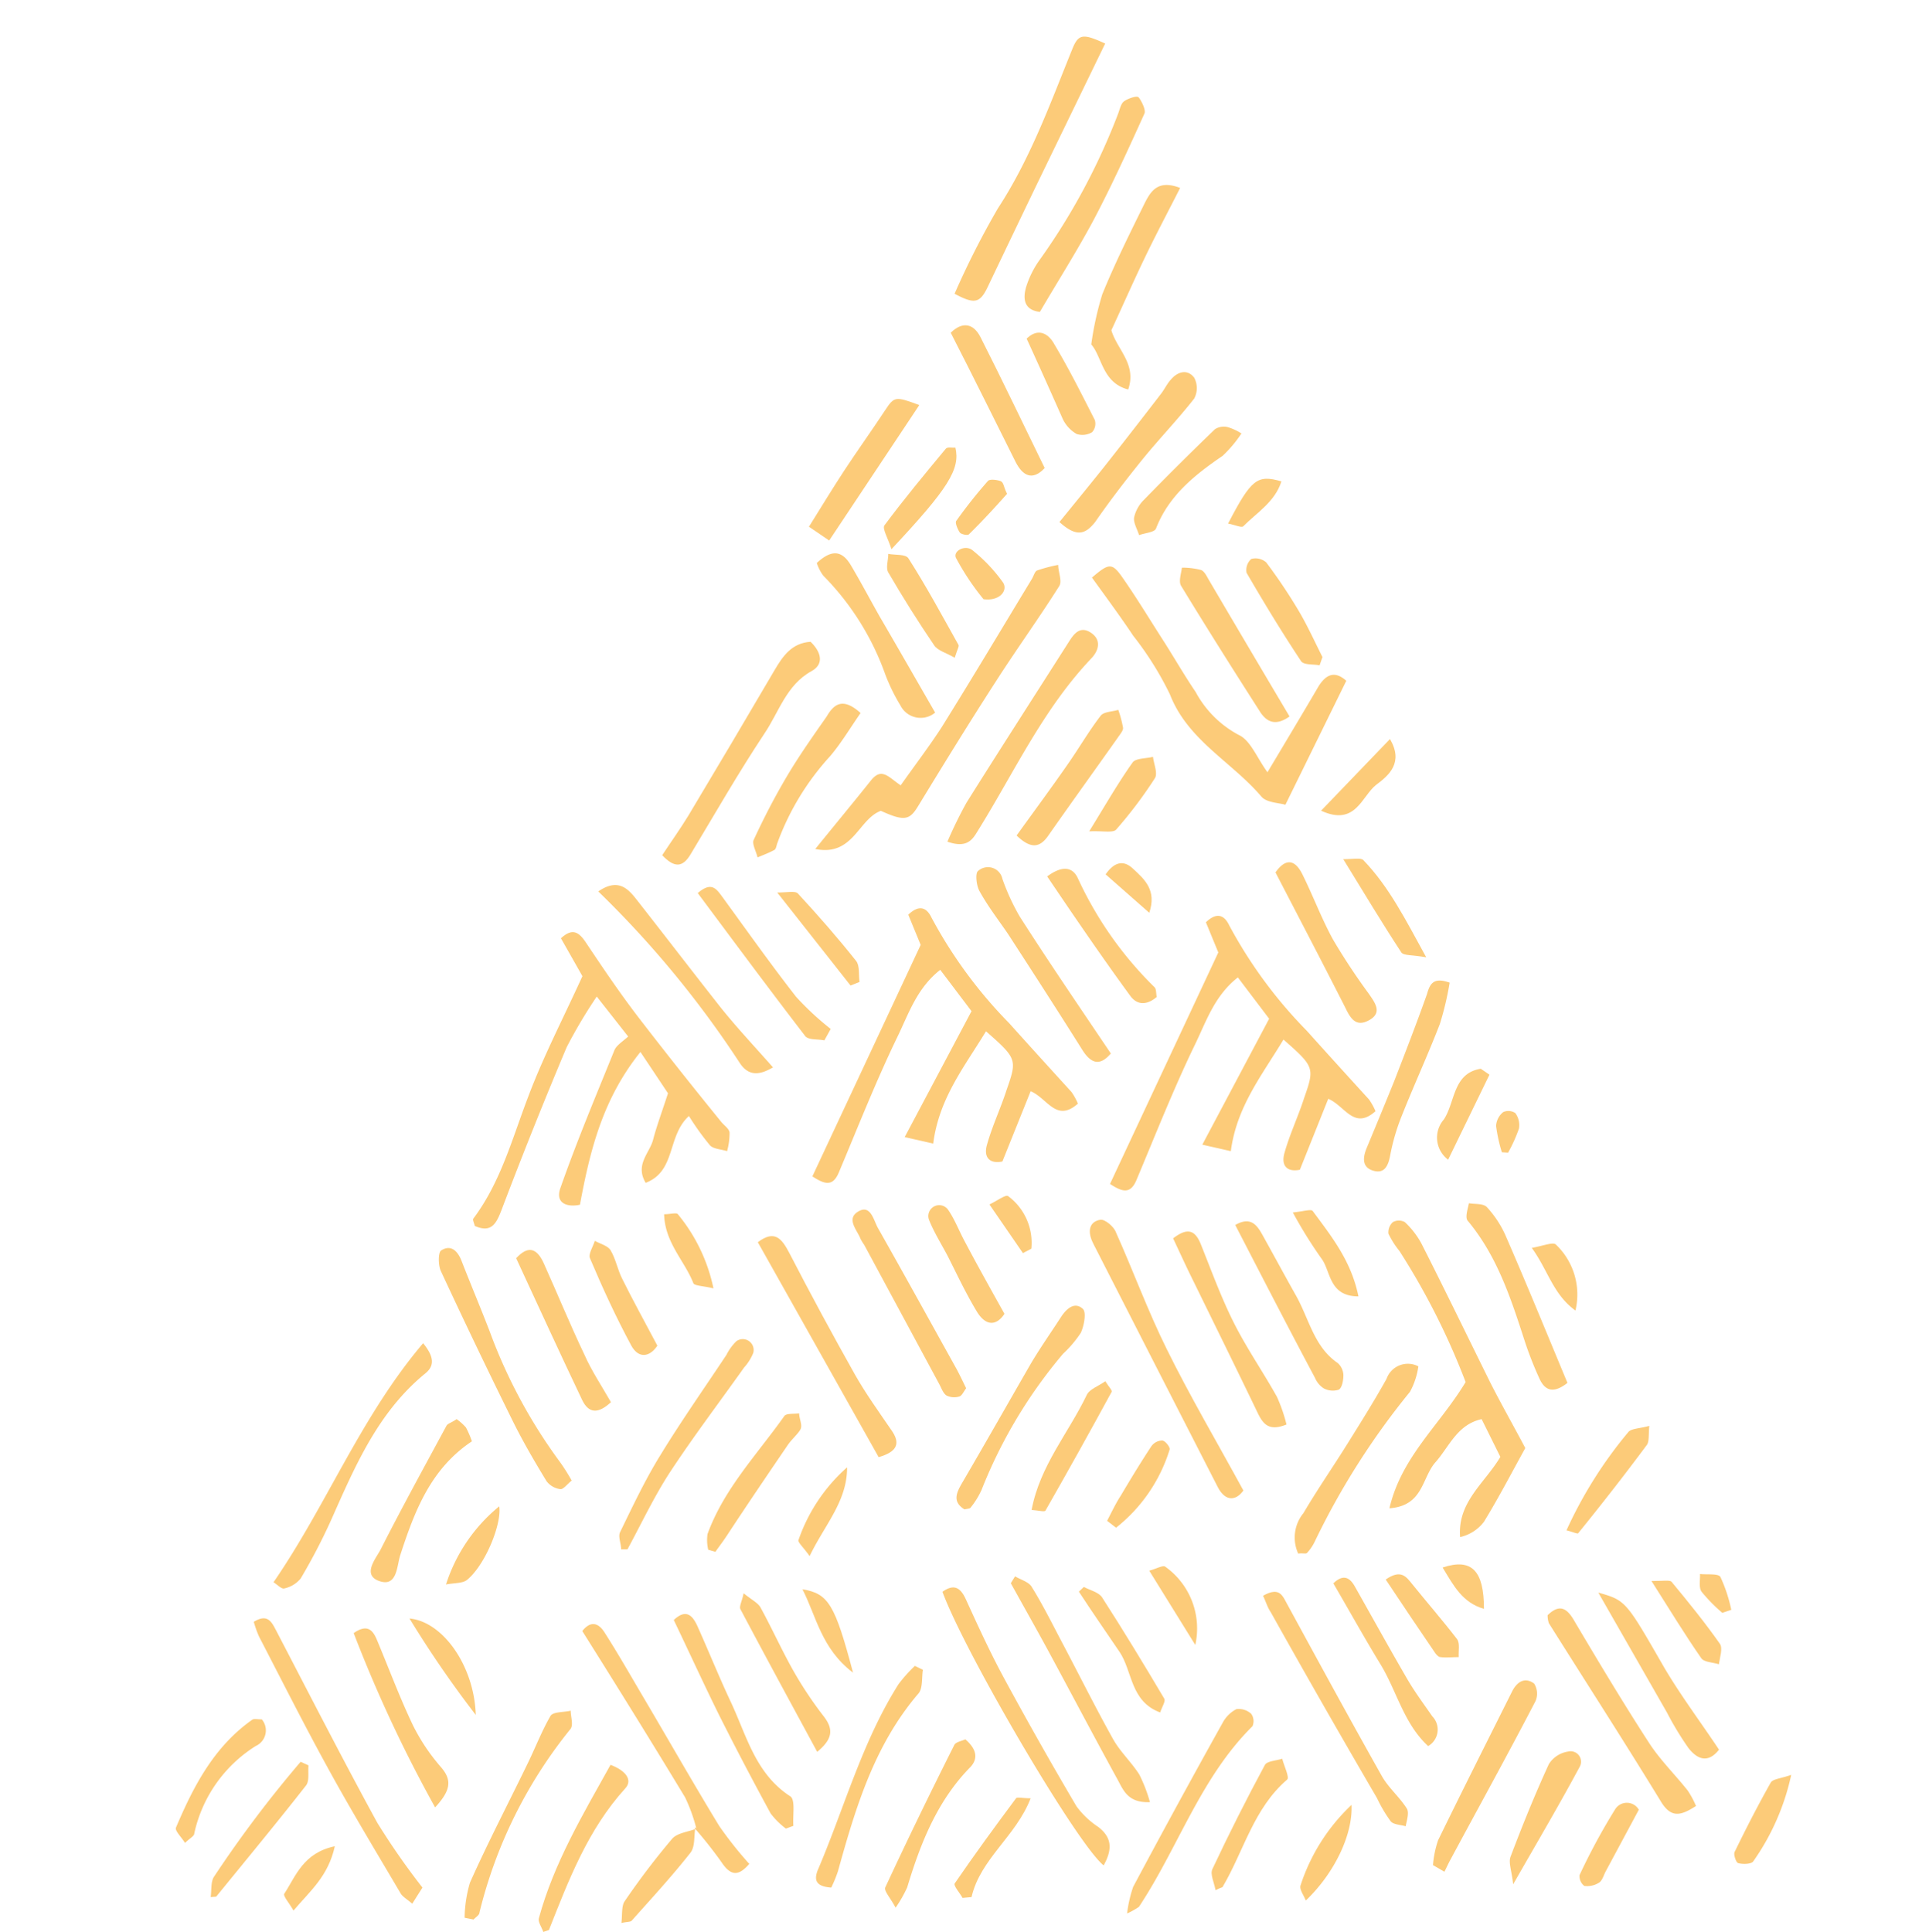 <svg xmlns="http://www.w3.org/2000/svg" viewBox="0 0 140 140.23"><defs><style>.cls-1{fill:none;}.cls-2{fill:#fccb79;fill-rule:evenodd;}</style></defs><title>bg_deco10</title><g id="レイヤー_2" data-name="レイヤー 2"><g id="contents"><rect class="cls-1" width="140" height="140"/><path class="cls-2" d="M42.09,87.44c-.94.2-1.81-.11-1.42-1.21,1.19-3.39,2.58-6.7,3.92-10,.14-.35.54-.59,1-1l-2.28-2.9A36.38,36.38,0,0,0,41.13,76q-2.44,5.79-4.67,11.66c-.41,1.09-.74,1.87-2,1.32-.05-.22-.17-.44-.11-.53,2-2.66,2.83-5.84,4-8.89,1.08-2.87,2.51-5.62,3.92-8.71L40.71,68.1c.82-.75,1.28-.48,1.8.29,1.21,1.81,2.43,3.62,3.75,5.35,2,2.6,4,5.12,6.08,7.68.21.26.58.5.61.78a5,5,0,0,1-.18,1.35c-.43-.14-1-.15-1.25-.43A19.49,19.49,0,0,1,50,81c-1.6,1.45-.92,4-3.14,4.85-.79-1.33.29-2.16.54-3.13s.66-2.07,1.08-3.37l-2-3C43.73,79.78,42.82,83.51,42.09,87.44Z"/><path class="cls-2" d="M67.73,83l-2.07-.47,4.85-9.14-2.27-3c-1.7,1.33-2.3,3.21-3.11,4.87-1.56,3.22-2.87,6.56-4.26,9.86-.43,1-1,.86-1.91.26l7.86-16.8-.9-2.19c.81-.78,1.35-.49,1.68.2a33.44,33.44,0,0,0,5.63,7.66c1.5,1.67,3,3.32,4.53,5a4.45,4.45,0,0,1,.47.85c-1.57,1.4-2.21-.39-3.43-.9L72.75,84.3c-.92.19-1.38-.29-1.12-1.21.38-1.36,1-2.66,1.43-4,.77-2.19.74-2.27-1.5-4.24C70,77.42,68.15,79.71,67.73,83Z"/><path class="cls-2" d="M110.7,105.1c-1,1.81-1.94,3.62-3,5.35a3,3,0,0,1-1.73,1.11c-.2-2.55,1.78-3.9,2.92-5.82L107.53,103c-1.78.4-2.35,2-3.35,3.13s-.87,3.16-3.34,3.34c.88-3.75,3.62-6,5.53-9.16a51.88,51.88,0,0,0-4.8-9.51,6.22,6.22,0,0,1-.8-1.26,1,1,0,0,1,.32-.84.9.9,0,0,1,.87,0,6.15,6.15,0,0,1,1.2,1.55c1.7,3.35,3.34,6.74,5,10.1C109,102,109.89,103.56,110.7,105.1Z"/><path class="cls-2" d="M79.25,41.92c1.25-1.07,1.46-1.1,2.26.06,1.05,1.51,2,3.09,3,4.64.76,1.2,1.47,2.43,2.27,3.61a7.6,7.6,0,0,0,3.12,3.11c.86.39,1.32,1.66,2.09,2.71,1.42-2.38,2.53-4.23,3.62-6.09.57-1,1.23-1.33,2.1-.55l-4.42,9c-.43-.14-1.35-.14-1.74-.59-2.15-2.53-5.34-4.08-6.64-7.42a23.2,23.2,0,0,0-2.66-4.25C81.33,44.77,80.34,43.43,79.25,41.92Z"/><path class="cls-2" d="M65.37,57c1.07-1.52,2.09-2.85,3-4.26,2.21-3.55,4.35-7.14,6.52-10.72.13-.21.21-.56.39-.62A11.11,11.11,0,0,1,76.8,41c0,.52.3,1.17.08,1.53-1.47,2.33-3.09,4.57-4.58,6.89-1.94,3-3.82,6.06-5.68,9.11-.61,1-1,1.09-2.69.32-1.64.6-2,3.33-4.76,2.77,1.49-1.84,2.8-3.42,4.06-5C64,55.68,64.49,56.41,65.37,57Z"/><path class="cls-2" d="M69.28,21.32a61.17,61.17,0,0,1,3.14-6.19c2.36-3.61,3.8-7.61,5.4-11.56.45-1.12.77-1.15,2.39-.41q-2.45,5.05-4.9,10.1c-1.2,2.49-2.4,5-3.58,7.47C71.14,22,70.77,22.12,69.28,21.32Z"/><path class="cls-2" d="M90.24,108.18c-.5.72-1.29.86-1.86-.25-3-5.85-6-11.73-9-17.6l-.11-.23c-.32-.72-.24-1.42.58-1.57.33-.06,1,.5,1.14.91,1.26,2.81,2.32,5.72,3.69,8.48C86.36,101.33,88.3,104.62,90.24,108.18Z"/><path class="cls-2" d="M58.83,46.58c.77.74,1,1.62.07,2.13-1.83,1-2.38,3-3.42,4.53-1.89,2.85-3.59,5.82-5.35,8.75-.59,1-1.2,1-2.07.08.66-1,1.32-1.92,1.91-2.89q3.15-5.26,6.25-10.55C56.83,47.59,57.48,46.67,58.83,46.58Z"/><path class="cls-2" d="M18.42,117.71c1-.61,1.29,0,1.62.63,2.43,4.66,4.82,9.34,7.34,13.95A52.38,52.38,0,0,0,30.66,137l-.74,1.17c-.38-.33-.7-.5-.85-.76-1.74-2.95-3.51-5.88-5.16-8.88-1.77-3.21-3.42-6.49-5.11-9.75A7.54,7.54,0,0,1,18.42,117.71Z"/><path class="cls-2" d="M68.76,61.09a30.78,30.78,0,0,1,1.39-2.84c2.44-3.89,4.93-7.75,7.4-11.63.37-.59.81-1.21,1.59-.72s.66,1.26.06,1.89c-3.44,3.62-5.53,8.13-8.11,12.31C70.65,60.79,70.34,61.64,68.76,61.09Z"/><path class="cls-2" d="M75.47,22.64c-1.14-.14-1.25-.93-1-1.8a6.87,6.87,0,0,1,1-2A47.07,47.07,0,0,0,81.15,8.25c.12-.31.19-.71.42-.89s.92-.44,1.06-.3.56.89.43,1.18c-1.17,2.59-2.35,5.18-3.67,7.69C78.18,18.2,76.8,20.37,75.47,22.64Z"/><path class="cls-2" d="M80.1,135.39C78.2,133.9,70,119.92,68.4,115.53c.77-.54,1.26-.39,1.68.51.87,1.9,1.74,3.81,2.73,5.65q2.57,4.75,5.31,9.4a6.11,6.11,0,0,0,1.59,1.51C80.66,133.34,80.78,134.16,80.1,135.39Z"/><path class="cls-2" d="M41.49,107.46c-.34.27-.61.65-.82.62a1.5,1.5,0,0,1-1-.57c-.87-1.43-1.72-2.88-2.46-4.38Q34.54,97.73,32,92.26c-.2-.42-.2-1.32,0-1.49.71-.47,1.21,0,1.5.75.67,1.72,1.39,3.42,2.05,5.14a38.09,38.09,0,0,0,5.11,9.48A13.84,13.84,0,0,1,41.49,107.46Z"/><path class="cls-2" d="M63.77,105.76,55,90.16c1.23-.93,1.74-.25,2.27.75,1.55,3,3.13,5.92,4.77,8.84.78,1.38,1.71,2.67,2.62,4C65.41,104.78,65.1,105.37,63.77,105.76Z"/><path class="cls-2" d="M123.09,131.08c-1.07.68-1.79.93-2.55-.33-2.66-4.35-5.42-8.63-8.13-12.94a1.81,1.81,0,0,1-.09-.58c.93-.9,1.46-.45,2,.52,1.75,2.95,3.51,5.89,5.37,8.76.8,1.23,1.88,2.29,2.8,3.45A6.55,6.55,0,0,1,123.09,131.08Z"/><path class="cls-2" d="M85.65,13.64c-.9,1.77-1.78,3.43-2.59,5.12s-1.6,3.48-2.4,5.21c.4,1.39,1.86,2.46,1.22,4.3C80,27.78,80,25.92,79.2,25A22.88,22.88,0,0,1,80,21.36c.91-2.24,2-4.42,3.06-6.58C83.5,13.92,84,13,85.65,13.64Z"/><path class="cls-2" d="M76.89,37.89c1.16-1.43,2.21-2.71,3.24-4q2.09-2.65,4.15-5.33c.25-.33.43-.72.69-1,.51-.61,1.22-.78,1.7-.15a1.61,1.61,0,0,1,0,1.52c-1.23,1.57-2.62,3-3.88,4.57s-2.26,2.88-3.31,4.39C78.76,38.8,78.12,39,76.89,37.89Z"/><path class="cls-2" d="M50.54,132.72a12.06,12.06,0,0,0-.82-2.27c-2.42-4-4.9-8-7.46-12.07.47-.6,1.06-.78,1.62.11,1,1.56,1.9,3.15,2.84,4.74,1.83,3.1,3.61,6.23,5.48,9.3a27.52,27.52,0,0,0,2.18,2.75c-.76.88-1.32.91-2-.1a30.54,30.54,0,0,0-2-2.53Z"/><path class="cls-2" d="M70,109.55c-.88-.54-.6-1.18-.19-1.89,1.69-2.89,3.34-5.8,5-8.68.68-1.15,1.45-2.24,2.18-3.37.4-.62,1-1.17,1.6-.61.27.25.09,1.22-.15,1.74a8.35,8.35,0,0,1-1.29,1.52,35.42,35.42,0,0,0-5.91,9.87,5.85,5.85,0,0,1-.78,1.27C70.4,109.51,70.18,109.5,70,109.55Z"/><path class="cls-2" d="M30.71,97.49c.74.91.89,1.6.16,2.19-3.45,2.82-5.11,6.76-6.85,10.67a43,43,0,0,1-2.2,4.22,2.11,2.11,0,0,1-1.19.72c-.2.06-.51-.29-.78-.45C23.73,109.2,26.18,102.83,30.71,97.49Z"/><path class="cls-2" d="M91.67,115.82c1.2-.68,1.41,0,1.74.59,2.27,4.17,4.54,8.34,6.87,12.48.48.86,1.29,1.53,1.82,2.37.19.3,0,.86-.08,1.29-.37-.11-.86-.11-1.08-.35a10.21,10.21,0,0,1-1-1.69Q96,123.76,92.22,117C92,116.68,91.89,116.3,91.67,115.82Z"/><path class="cls-2" d="M102.94,99.17a5.41,5.41,0,0,1-.61,1.85,54.49,54.49,0,0,0-6.93,10.91,3.32,3.32,0,0,1-.54.78c-.08.09-.31,0-.64.05a2.8,2.8,0,0,1,.38-2.94c1-1.7,2.15-3.36,3.21-5.06s1.93-3.09,2.82-4.68A1.64,1.64,0,0,1,102.94,99.17Z"/><path class="cls-2" d="M80.62,76.46c-.76.9-1.41.79-2.07-.26-1.77-2.82-3.58-5.62-5.39-8.41-.68-1-1.46-2-2.07-3.11-.23-.4-.32-1.3-.11-1.46a1.07,1.07,0,0,1,1.77.57A16.07,16.07,0,0,0,74,66.51C76.09,69.78,78.29,73,80.62,76.46Z"/><path class="cls-2" d="M113.76,100.37c-.93.73-1.57.64-2-.24a25.93,25.93,0,0,1-1.1-2.79c-1-3.09-2-6.18-4.14-8.74-.2-.23,0-.84.09-1.27.44.08,1,0,1.29.27a7.54,7.54,0,0,1,1.37,2.08C110.8,93.19,112.24,96.72,113.76,100.37Z"/><path class="cls-2" d="M43.42,64.7c1.53-1.05,2.24-.1,2.89.73,2,2.55,4,5.16,6,7.7,1.17,1.46,2.45,2.82,3.79,4.34-.95.56-1.75.66-2.39-.29A72.86,72.86,0,0,0,43.42,64.7Z"/><path class="cls-2" d="M73.67,114.41c.41.25,1,.4,1.21.77.79,1.27,1.46,2.62,2.16,3.95,1.25,2.36,2.44,4.76,3.74,7.09.52.93,1.34,1.68,1.91,2.58a11.21,11.21,0,0,1,.77,2c-1.6.07-1.93-.87-2.34-1.62-1.73-3.15-3.4-6.33-5.11-9.49-.87-1.6-1.77-3.19-2.65-4.78Z"/><path class="cls-2" d="M67.87,51.72a1.64,1.64,0,0,1-2.52-.52,13.49,13.49,0,0,1-1.1-2.25,19.48,19.48,0,0,0-4.5-7.17,3.19,3.19,0,0,1-.47-.92c1-.92,1.78-1,2.47.16s1.39,2.48,2.09,3.72C65.16,47,66.48,49.31,67.87,51.72Z"/><path class="cls-2" d="M81.8,138.88a9.38,9.38,0,0,1,.44-1.93q3.2-6,6.49-11.9a2.37,2.37,0,0,1,1-1,1.32,1.32,0,0,1,1.08.34.92.92,0,0,1,.09.9c-3.77,3.73-5.39,8.81-8.24,13.11A5.76,5.76,0,0,1,81.8,138.88Z"/><path class="cls-2" d="M45.08,112.45c0-.42-.24-.93-.07-1.26.91-1.87,1.8-3.76,2.89-5.53,1.52-2.49,3.2-4.88,4.82-7.32a3.68,3.68,0,0,1,.73-1,.79.79,0,0,1,1.22.85A3.56,3.56,0,0,1,54,99.26c-1.79,2.52-3.67,5-5.36,7.57-1.17,1.79-2.08,3.74-3.1,5.62Z"/><path class="cls-2" d="M85.14,89.88c1-.77,1.57-.65,2,.4.78,1.94,1.49,3.91,2.43,5.77s2.11,3.54,3.11,5.34a11.63,11.63,0,0,1,.69,2c-1.35.55-1.74-.11-2.13-.92-1.52-3.16-3.07-6.3-4.61-9.45C86.12,92,85.64,90.94,85.14,89.88Z"/><path class="cls-2" d="M89.65,88.91c1.07-.62,1.54-.05,1.93.64.81,1.45,1.6,2.92,2.42,4.38,1,1.72,1.33,3.8,3.09,5a1.24,1.24,0,0,1,.41.88c0,.36-.09.9-.33,1.05a1.39,1.39,0,0,1-1.11-.1,1.67,1.67,0,0,1-.62-.75C93.51,96.39,91.62,92.72,89.65,88.91Z"/><path class="cls-2" d="M48.9,117.58c.9-.85,1.37-.32,1.72.45.82,1.83,1.57,3.69,2.42,5.5,1.15,2.45,1.79,5.21,4.32,6.85.38.25.16,1.41.22,2.14l-.54.2a5.49,5.49,0,0,1-1.11-1.1c-1.28-2.35-2.52-4.71-3.72-7.1C51.1,122.28,50.06,120,48.9,117.58Z"/><path class="cls-2" d="M104,135.37a7.41,7.41,0,0,1,.37-1.8c1.76-3.61,3.57-7.2,5.37-10.8.35-.7.92-1.08,1.6-.58a1.37,1.37,0,0,1,.1,1.28c-2,3.85-4.11,7.67-6.17,11.5-.16.29-.29.59-.44.88Z"/><path class="cls-2" d="M70.12,100.76c-.19.25-.31.55-.5.6a1.28,1.28,0,0,1-.92-.07c-.25-.16-.37-.53-.52-.81L62.72,90.35a3.78,3.78,0,0,1-.26-.42c-.24-.65-1.08-1.46-.17-2s1.11.65,1.44,1.22c1.93,3.41,3.82,6.84,5.72,10.26C69.69,99.86,69.9,100.31,70.12,100.76Z"/><path class="cls-2" d="M105.21,71.32a21.92,21.92,0,0,1-.71,3c-.87,2.25-1.88,4.44-2.77,6.68a15.24,15.24,0,0,0-.83,2.83c-.14.76-.4,1.38-1.23,1.14s-.77-.95-.48-1.65c.67-1.61,1.34-3.23,2-4.86.81-2.09,1.62-4.18,2.37-6.29C103.77,71.44,104,70.89,105.21,71.32Z"/><path class="cls-2" d="M60.33,137c-1.11-.08-1.25-.53-1-1.22,1.94-4.52,3.22-9.33,5.88-13.54a10.42,10.42,0,0,1,1.19-1.33l.58.28c-.09.58,0,1.33-.31,1.71-3.21,3.74-4.57,8.29-5.85,12.9A9.13,9.13,0,0,1,60.33,137Z"/><path class="cls-2" d="M93.59,52c-.87.62-1.57.55-2.14-.34-1.92-3-3.86-6.07-5.73-9.14-.19-.31,0-.88.06-1.32a5.37,5.37,0,0,1,1.39.17c.26.1.43.5.6.78C89.67,45.38,91.57,48.6,93.59,52Z"/><path class="cls-2" d="M62.46,51.75c-.78,1.12-1.41,2.19-2.21,3.13a19,19,0,0,0-3.85,6.36c-.05.16-.08.38-.2.45-.39.21-.81.37-1.22.54-.1-.43-.42-1-.28-1.27.73-1.58,1.53-3.13,2.42-4.63S59,53.43,60,52C60.54,51.07,61.19,50.61,62.46,51.75Z"/><path class="cls-2" d="M60.18,39.23l-1.47-1c.91-1.46,1.73-2.81,2.59-4.12s2-2.91,2.95-4.35c.66-1,.74-1,2.47-.36Z"/><path class="cls-2" d="M116,115.59c2,.57,2,.6,4.76,5.4,1.21,2.06,2.67,4,4,6-.83,1.06-1.62.65-2.22-.12a22.27,22.27,0,0,1-1.55-2.56Z"/><path class="cls-2" d="M92.57,63.32c.65-.93,1.35-1.07,1.95.13.78,1.57,1.39,3.22,2.23,4.75a46.6,46.6,0,0,0,2.59,3.92c.44.64,1,1.36.07,1.9s-1.35,0-1.75-.84C96,69.91,94.31,66.68,92.57,63.32Z"/><path class="cls-2" d="M73.78,60.64c1.29-1.79,2.53-3.47,3.72-5.18.81-1.16,1.52-2.39,2.38-3.51.23-.3.84-.29,1.28-.43a8,8,0,0,1,.35,1.32c0,.2-.21.44-.35.65-1.69,2.39-3.4,4.76-5.08,7.16C75.47,61.53,74.82,61.64,73.78,60.64Z"/><path class="cls-2" d="M31.58,131.18a99.13,99.13,0,0,1-5.91-12.65c1-.7,1.4-.19,1.68.48.87,2.07,1.65,4.18,2.62,6.21a14.29,14.29,0,0,0,2,3C32.82,129.18,32.74,129.92,31.58,131.18Z"/><path class="cls-2" d="M69,24.15c.82-.81,1.64-.71,2.16.32,1.58,3.11,3.08,6.27,4.66,9.5-.93,1-1.63.49-2.1-.42C72.2,30.52,70.7,27.46,69,24.15Z"/><path class="cls-2" d="M44.34,101.77c-.91.85-1.61.84-2.09-.16-1.61-3.38-3.17-6.79-4.79-10.29.8-.86,1.45-.84,2,.36,1,2.22,1.91,4.45,2.95,6.63C42.93,99.49,43.66,100.58,44.34,101.77Z"/><path class="cls-2" d="M33.72,139.19a9.43,9.43,0,0,1,.39-2.55c1.34-3,2.83-5.84,4.24-8.76.54-1.12,1-2.3,1.61-3.35.19-.3,1-.25,1.46-.37,0,.44.2,1,0,1.31a34,34,0,0,0-6.62,13.33c0,.2-.28.35-.43.52Z"/><path class="cls-2" d="M33.14,103a3.9,3.9,0,0,1,.68.61,7.18,7.18,0,0,1,.43,1c-3,2-4.16,5.07-5.2,8.26-.25.78-.22,2.27-1.44,1.91-1.38-.42-.36-1.62,0-2.29,1.52-3,3.17-6,4.79-9C32.48,103.32,32.79,103.25,33.14,103Z"/><path class="cls-2" d="M70.06,126.24c.73.63,1,1.32.38,2-2.42,2.46-3.63,5.54-4.6,8.75a9.48,9.48,0,0,1-.84,1.47c-.36-.69-.86-1.22-.75-1.47,1.61-3.47,3.28-6.9,5-10.32C69.35,126.43,69.79,126.37,70.06,126.24Z"/><path class="cls-2" d="M76,63.61c1.15-.85,1.87-.65,2.23.14a26.73,26.73,0,0,0,5.56,7.9c.14.14.11.46.16.71-.72.61-1.43.61-1.94-.11C79.95,69.43,78,66.57,76,63.61Z"/><path class="cls-2" d="M44.31,128.09c1.2.46,1.59,1.15,1.07,1.71-2.72,3-4.1,6.64-5.54,10.28,0,0-.15.05-.41.14-.11-.34-.4-.72-.32-1C40.2,135.22,42.29,131.72,44.31,128.09Z"/><path class="cls-2" d="M103.65,126.73c-1.77-1.63-2.28-4-3.45-5.92s-2.26-3.88-3.43-5.89c.62-.6,1.12-.55,1.55.21,1.28,2.26,2.53,4.53,3.84,6.78.54.92,1.18,1.78,1.79,2.66A1.38,1.38,0,0,1,103.65,126.73Z"/><path class="cls-2" d="M90.1,31.46a9.16,9.16,0,0,1-1.36,1.62c-2,1.37-3.91,2.87-4.84,5.28-.11.28-.8.32-1.23.48-.13-.43-.42-.89-.36-1.29a2.61,2.61,0,0,1,.73-1.29q2.53-2.6,5.14-5.11A1.19,1.19,0,0,1,89.1,31,4,4,0,0,1,90.1,31.46Z"/><path class="cls-2" d="M59.31,127.15c-1.91-3.53-3.76-6.93-5.57-10.35-.11-.2.11-.57.23-1.16.55.45,1,.67,1.21,1,.84,1.53,1.56,3.14,2.42,4.66a27.92,27.92,0,0,0,2.19,3.28C60.51,125.52,60.43,126.22,59.31,127.15Z"/><path class="cls-2" d="M59.83,75.51c-.48-.11-1.19,0-1.42-.35-2.63-3.42-5.2-6.89-7.77-10.34,1-.86,1.35-.31,1.78.27,1.77,2.43,3.51,4.89,5.36,7.26a20.65,20.65,0,0,0,2.51,2.33Z"/><path class="cls-2" d="M51.4,112.48a3.11,3.11,0,0,1-.05-1.14c1.19-3.28,3.6-5.78,5.57-8.56.15-.22.71-.14,1.08-.2,0,.38.24.83.11,1.13s-.65.75-.93,1.16c-1.5,2.2-3,4.41-4.45,6.62-.26.39-.54.76-.81,1.14Z"/><path class="cls-2" d="M74.87,109.59c.6-3.21,2.69-5.6,4-8.34.2-.43.85-.64,1.35-1,.24.39.52.67.46.77q-2.36,4.34-4.81,8.63C75.78,109.74,75.39,109.63,74.87,109.59Z"/><path class="cls-2" d="M109.82,136.76c-.11-1-.35-1.57-.19-2,.86-2.27,1.77-4.52,2.78-6.72a2,2,0,0,1,1.38-.91.76.76,0,0,1,.85,1.12C113.2,130.93,111.66,133.55,109.82,136.76Z"/><path class="cls-2" d="M88.22,137.19c-.1-.57-.41-1.16-.23-1.53q1.8-3.83,3.81-7.56c.16-.29.83-.31,1.26-.45.13.52.54,1.35.36,1.51-2.44,2.09-3.15,5.19-4.69,7.8C88.7,137,88.58,137,88.22,137.19Z"/><path class="cls-2" d="M72.9,95.36c-.63.94-1.39.84-2-.16-.77-1.27-1.41-2.63-2.1-4-.46-.88-1-1.73-1.37-2.65a.79.79,0,0,1,1.41-.7c.46.68.76,1.47,1.15,2.2C70.89,91.76,71.81,93.4,72.9,95.36Z"/><path class="cls-2" d="M64.7,39.86c-.26-.82-.68-1.49-.51-1.73,1.42-1.91,2.94-3.74,4.46-5.57.11-.13.46-.05.69-.07C69.7,34.05,68.84,35.44,64.7,39.86Z"/><path class="cls-2" d="M47.71,97.67c-.57.85-1.37.94-1.89,0-1.11-2.06-2.09-4.19-3-6.34-.14-.31.22-.84.35-1.27.39.22.94.35,1.14.68.38.63.51,1.41.85,2.08C45.92,94.35,46.76,95.88,47.71,97.67Z"/><path class="cls-2" d="M95.77,48.29c-.47-.1-1.17,0-1.36-.33-1.38-2.08-2.68-4.22-3.94-6.39a1.08,1.08,0,0,1,.34-1,1.17,1.17,0,0,1,1.09.25,39.27,39.27,0,0,1,2.37,3.54c.63,1.07,1.15,2.22,1.71,3.33Z"/><path class="cls-2" d="M113.69,111.07a31.38,31.38,0,0,1,4.47-7.11c.21-.29.84-.27,1.54-.47-.06.63,0,1.1-.16,1.36-1.61,2.17-3.28,4.31-5,6.43C114.53,111.36,114.16,111.19,113.69,111.07Z"/><path class="cls-2" d="M74.51,24.58c.84-.82,1.59-.36,2,.39,1.07,1.79,2,3.65,2.95,5.52a.92.92,0,0,1-.2.88,1.36,1.36,0,0,1-1.12.13,2.49,2.49,0,0,1-1-1.07C76.31,28.56,75.47,26.67,74.51,24.58Z"/><path class="cls-2" d="M15.29,137.69c.07-.49,0-1.09.23-1.46a85.25,85.25,0,0,1,6.3-8.36l.57.26c-.05.49.08,1.13-.18,1.46-2.13,2.72-4.34,5.39-6.52,8.07Z"/><path class="cls-2" d="M19,124.79a1.24,1.24,0,0,1-.43,1.93,10,10,0,0,0-4.47,6.35c0,.2-.32.34-.67.69-.27-.43-.75-.89-.66-1.11,1.27-3,2.76-5.87,5.52-7.82C18.42,124.72,18.72,124.8,19,124.79Z"/><path class="cls-2" d="M78.66,115.18c.45.24,1.07.38,1.32.75,1.56,2.42,3.05,4.88,4.52,7.36.11.18-.16.58-.3,1-2.18-.81-2-3-2.95-4.4s-2-2.91-2.95-4.37Z"/><path class="cls-2" d="M69.29,47.74c-.61-.36-1.23-.51-1.49-.9-1.17-1.72-2.28-3.49-3.33-5.29-.2-.33,0-.89,0-1.35.51.1,1.28,0,1.47.34,1.28,2,2.44,4.15,3.62,6.26C69.63,46.89,69.49,47.1,69.29,47.74Z"/><path class="cls-2" d="M103.51,69.48c-1-.18-1.65-.11-1.81-.36-1.39-2.12-2.7-4.3-4.21-6.76.75,0,1.28-.12,1.46.07C100.81,64.36,102,66.73,103.51,69.48Z"/><path class="cls-2" d="M69.86,137.75c-.2-.36-.68-.9-.57-1.05,1.43-2.09,2.93-4.14,4.45-6.18.08-.11.45,0,1.06,0-1.07,2.77-3.65,4.39-4.29,7.17Z"/><path class="cls-2" d="M79.05,60.34c1.23-2,2.12-3.55,3.15-5,.23-.32,1-.28,1.48-.41.06.52.36,1.2.14,1.55A31.51,31.51,0,0,1,81,60.22C80.74,60.47,80,60.29,79.05,60.34Z"/><path class="cls-2" d="M100.57,114.64c1.11-.77,1.49-.2,1.92.33,1.09,1.35,2.23,2.66,3.26,4,.22.3.09.86.12,1.3-.45,0-.9.06-1.34,0-.13,0-.29-.18-.38-.31C103,118.27,101.8,116.5,100.57,114.64Z"/><path class="cls-2" d="M130,128.82a17.15,17.15,0,0,1-2.75,6.27c-.13.21-.74.23-1.08.14-.16,0-.37-.62-.28-.81.83-1.71,1.7-3.4,2.63-5.05C128.69,129.11,129.24,129.09,130,128.82Z"/><path class="cls-2" d="M119.86,114.75c.88,0,1.33-.09,1.46.06,1.21,1.46,2.41,2.94,3.5,4.49.23.32,0,1-.07,1.49-.44-.14-1.07-.14-1.28-.44C122.31,118.68,121.24,116.93,119.86,114.75Z"/><path class="cls-2" d="M50.47,132.63c-.12.64,0,1.43-.39,1.88-1.33,1.69-2.8,3.28-4.23,4.89-.09.1-.3.07-.75.17.07-.57,0-1.18.21-1.54a54.52,54.52,0,0,1,3.47-4.57c.37-.43,1.17-.5,1.77-.74Z"/><path class="cls-2" d="M118.94,131.35l-2.39,4.45c-.16.29-.25.68-.49.84a1.62,1.62,0,0,1-1.08.24.89.89,0,0,1-.34-.79,45.77,45.77,0,0,1,2.58-4.77A1,1,0,0,1,118.94,131.35Z"/><path class="cls-2" d="M61.73,71.53l-5.32-6.75c.7,0,1.31-.14,1.5.07,1.46,1.58,2.88,3.2,4.22,4.89.28.35.18,1,.25,1.53Z"/><path class="cls-2" d="M29.72,117.47c2.44.23,4.7,3.46,4.81,7A78.33,78.33,0,0,1,29.72,117.47Z"/><path class="cls-2" d="M98.09,131c.1,2.2-1.28,5-3.32,6.94-.16-.41-.45-.77-.39-1.07A13.94,13.94,0,0,1,98.09,131Z"/><path class="cls-2" d="M80.35,110.38c.32-.61.61-1.24,1-1.84.71-1.2,1.44-2.4,2.21-3.57a1,1,0,0,1,.78-.42c.22,0,.6.5.55.65A11.56,11.56,0,0,1,81,110.88Z"/><path class="cls-2" d="M93.83,88c.73-.07,1.32-.26,1.44-.11,1.35,1.83,2.8,3.62,3.32,6.2-2.16,0-2-1.84-2.68-2.74A32.12,32.12,0,0,1,93.83,88Z"/><path class="cls-2" d="M95.88,58.84l5-5.2c1,1.71-.07,2.63-1,3.32C98.82,57.79,98.39,60,95.88,58.84Z"/><path class="cls-2" d="M108.1,78l-3,6.17a2,2,0,0,1-.31-2.92c.83-1.26.65-3.36,2.68-3.68Z"/><path class="cls-2" d="M32.37,115a12.09,12.09,0,0,1,3.86-5.67c.2,1.26-1,4.22-2.3,5.31C33.62,114.93,33,114.88,32.37,115Z"/><path class="cls-2" d="M61.48,106.5c0,2.48-1.6,4.12-2.72,6.44-.49-.68-.86-1-.81-1.16A12.45,12.45,0,0,1,61.48,106.5Z"/><path class="cls-2" d="M51.78,93.51c-.78-.19-1.38-.18-1.46-.38-.64-1.63-2.07-2.94-2.12-5,.43,0,.91-.14,1,0A12.46,12.46,0,0,1,51.78,93.51Z"/><path class="cls-2" d="M58.24,115.35c1.89.31,2.36,1.11,3.67,6.05C59.61,119.66,59.25,117.32,58.24,115.35Z"/><path class="cls-2" d="M111.17,90.57c.79-.13,1.55-.45,1.75-.24a5,5,0,0,1,1.42,4.79C112.71,93.94,112.36,92.21,111.17,90.57Z"/><path class="cls-2" d="M86.75,119.39,83.41,114c.49-.13,1-.42,1.16-.29A5.5,5.5,0,0,1,86.75,119.39Z"/><path class="cls-2" d="M71.38,43.49a18.18,18.18,0,0,1-2-3c-.23-.51.7-1,1.23-.53a11.7,11.7,0,0,1,2.18,2.31C73.18,42.85,72.56,43.65,71.38,43.49Z"/><path class="cls-2" d="M24.3,134c-.48,2.18-1.77,3.22-3,4.67-.3-.54-.77-1.06-.67-1.22C21.48,136.15,22,134.49,24.3,134Z"/><path class="cls-2" d="M73.09,35.84c-.89,1-1.81,2-2.77,2.94-.09.1-.55,0-.65-.12s-.38-.69-.27-.85a34.66,34.66,0,0,1,2.3-2.9c.13-.15.62-.09.89,0S72.82,35.32,73.09,35.84Z"/><path class="cls-2" d="M89.13,38c1.68-3.23,2.11-3.57,3.87-3.06-.47,1.49-1.78,2.26-2.77,3.26C90.11,38.32,89.65,38.1,89.13,38Z"/><path class="cls-2" d="M74.24,90.95l-2.43-3.53c.58-.28,1.18-.73,1.35-.61a4.22,4.22,0,0,1,1.69,3.82Z"/><path class="cls-2" d="M80.24,63.46c.7-1,1.38-1,2-.4.84.77,1.72,1.56,1.17,3.19Z"/><path class="cls-2" d="M104.7,113.77c2.13-.71,3,.25,3,3C106.14,116.32,105.51,115.11,104.7,113.77Z"/><path class="cls-2" d="M125,117.06a11.59,11.59,0,0,1-1.51-1.54c-.21-.31-.09-.84-.11-1.28.51.06,1.32-.05,1.48.21a10.94,10.94,0,0,1,.79,2.39Z"/><path class="cls-2" d="M109,83.63a11.2,11.2,0,0,1-.42-1.91,1.39,1.39,0,0,1,.51-1,.9.9,0,0,1,.89.07,1.48,1.48,0,0,1,.26,1.12,10.75,10.75,0,0,1-.79,1.75Z"/><path class="cls-2" d="M89.33,83.55l-2.07-.47,4.85-9.14-2.27-3c-1.7,1.33-2.3,3.21-3.11,4.87-1.56,3.22-2.87,6.56-4.26,9.86-.43,1-1,.86-1.91.26l7.86-16.8-.9-2.19c.81-.78,1.35-.49,1.68.2a33.4,33.4,0,0,0,5.63,7.66c1.5,1.67,3,3.32,4.53,5a4.51,4.51,0,0,1,.47.85c-1.57,1.4-2.21-.39-3.43-.9l-2.06,5.15c-.92.19-1.38-.29-1.12-1.21.38-1.36,1-2.66,1.43-4,.77-2.19.74-2.27-1.5-4.24C91.62,78,89.75,80.31,89.33,83.55Z"/></g></g></svg>